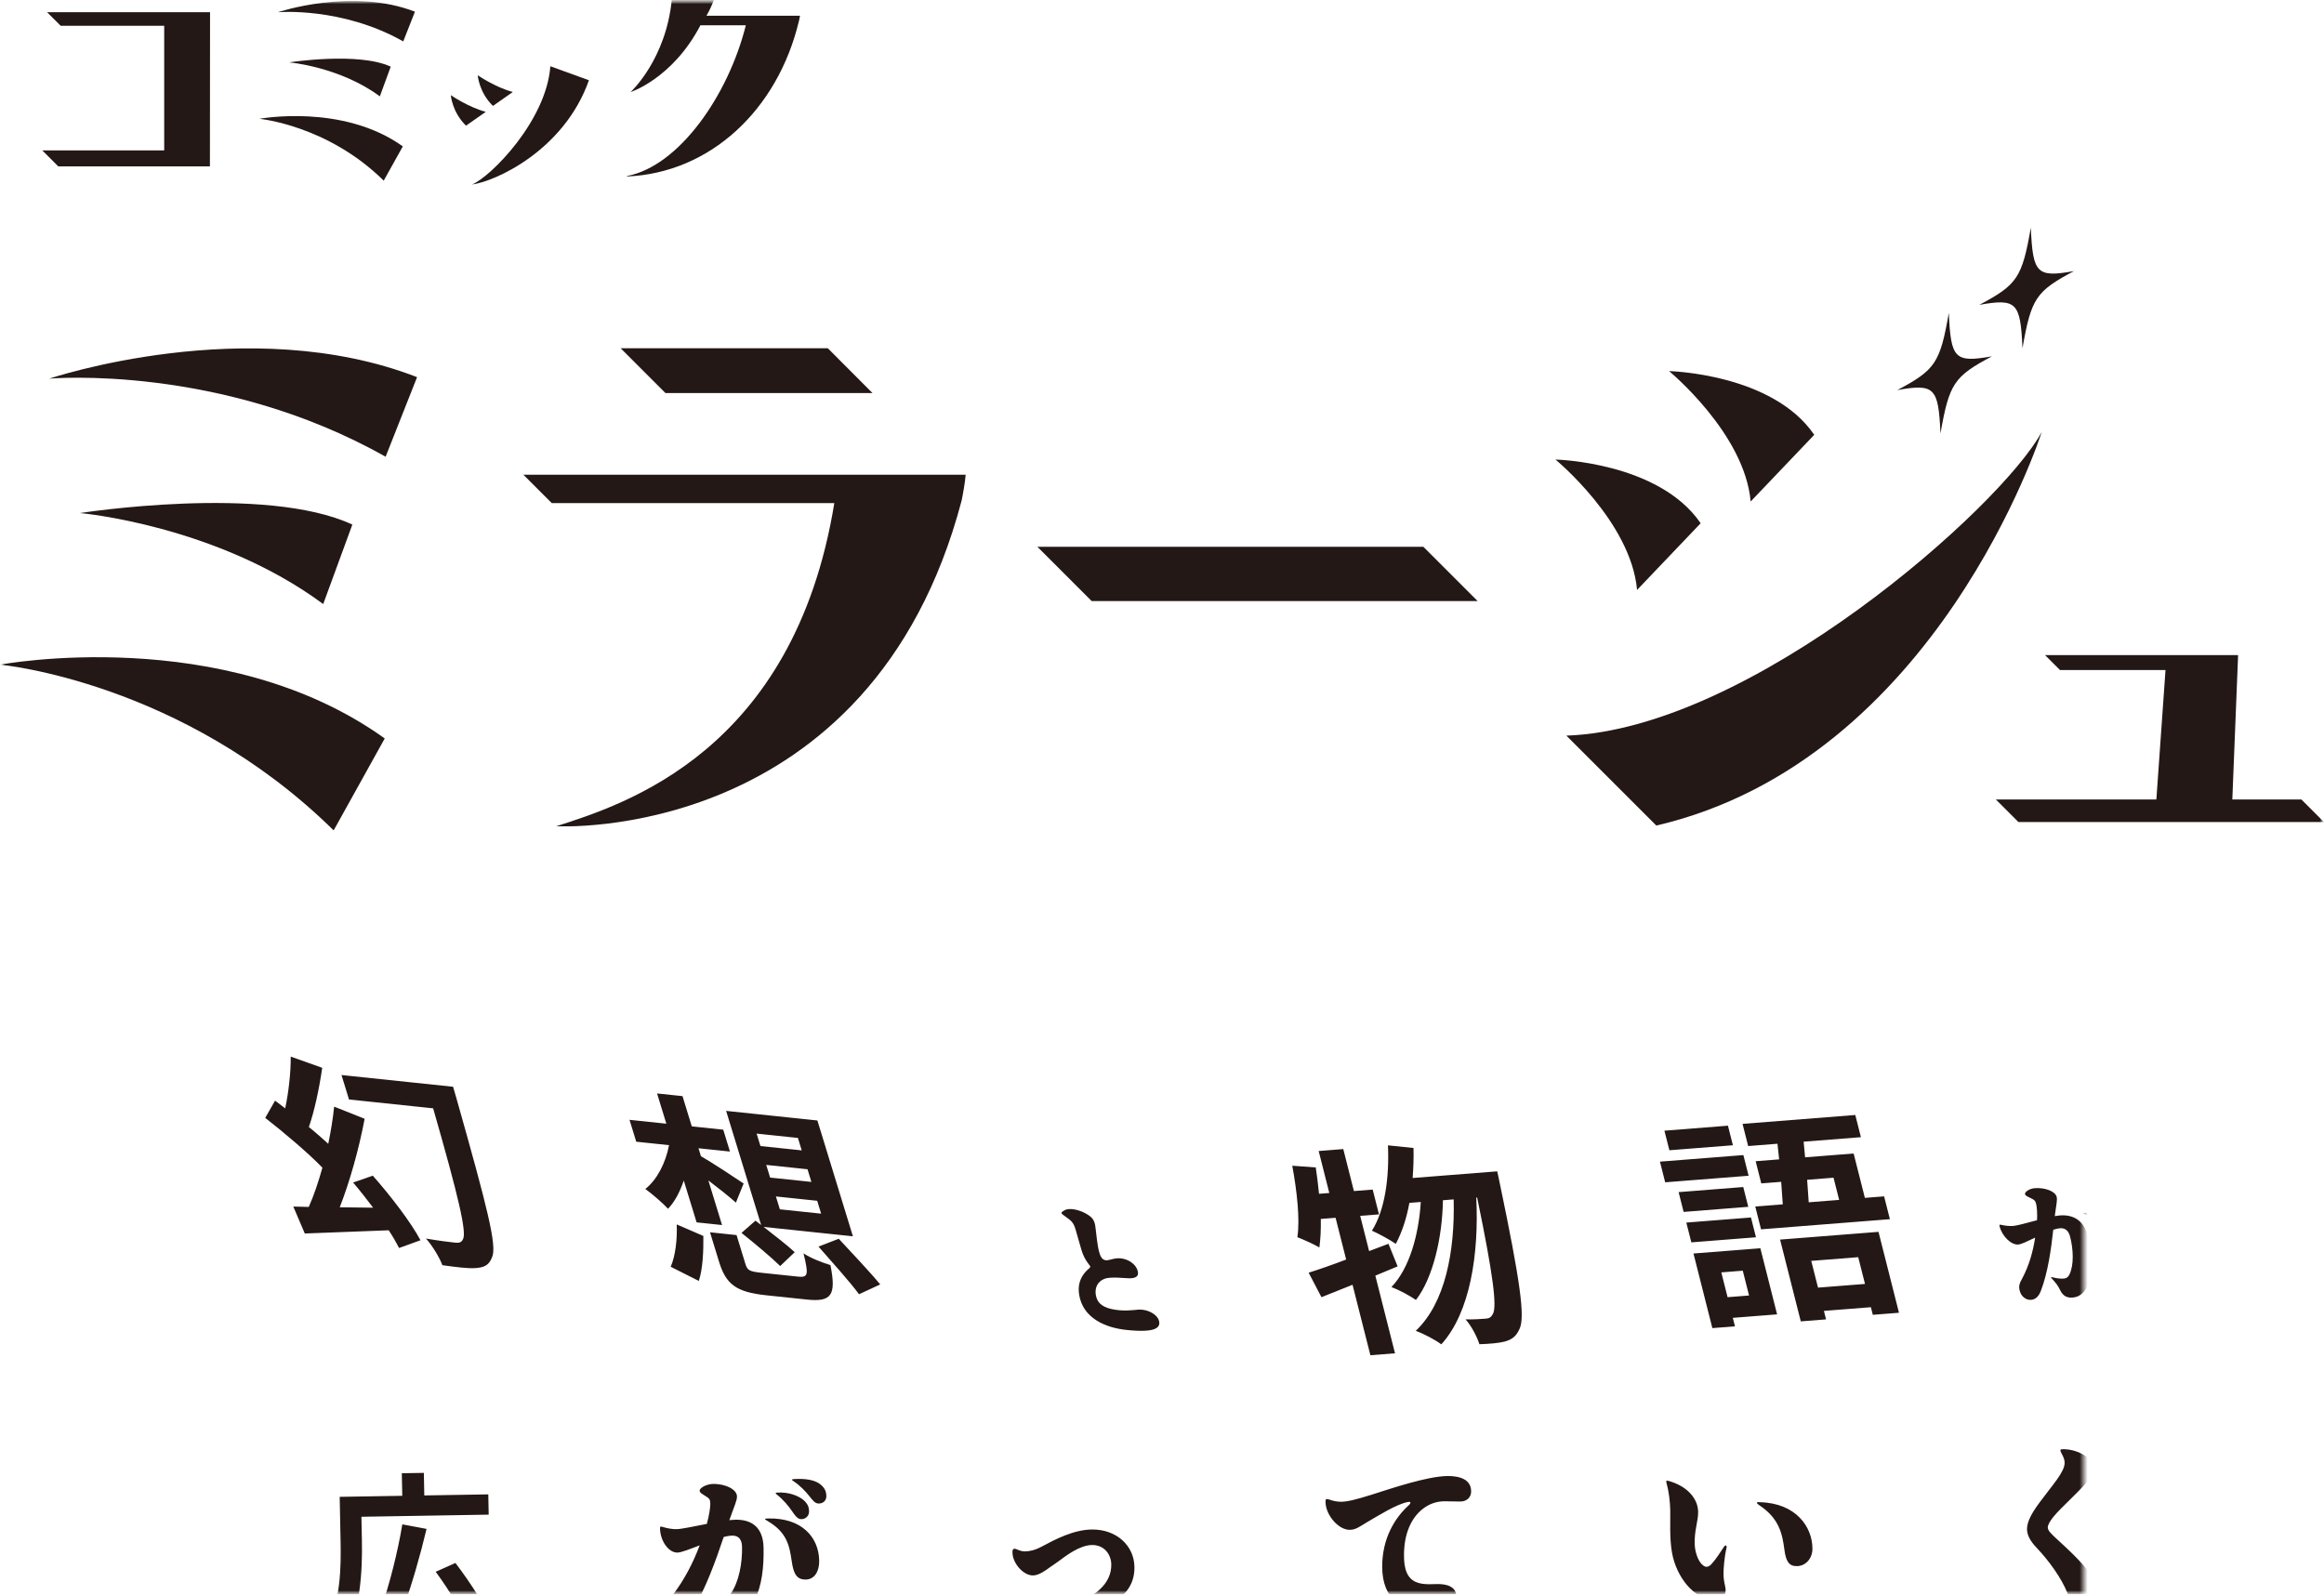 <svg width="290" height="199" viewBox="0 0 290 199" fill="none" xmlns="http://www.w3.org/2000/svg">
<mask id="mask0_654_3034" style="mask-type:alpha" maskUnits="userSpaceOnUse" x="0" y="0" width="290" height="199">
<rect width="290" height="199" fill="#D9D9D9"/>
</mask>
<g mask="url(#mask0_654_3034)">
<mask id="mask1_654_3034" style="mask-type:alpha" maskUnits="userSpaceOnUse" x="0" y="0" width="290" height="104">
<rect width="290" height="104" fill="#D9D9D9"/>
</mask>
<g mask="url(#mask1_654_3034)">
<path d="M6.149 47.254C6.149 47.254 27.486 45.358 48.119 57L52.044 47.069C30.975 38.883 6.149 47.254 6.149 47.254Z" fill="#231815"/>
<path d="M43.972 65.471C33.119 60.405 9.987 64.029 9.987 64.029C9.987 64.029 26.997 65.522 40.332 75.385L43.972 65.454V65.471Z" fill="#231815"/>
<path d="M0 82.95C0 82.95 22.713 84.997 41.635 103.633L48.009 92.16C27.863 77.7 0 82.95 0 82.95Z" fill="#231815"/>
<path d="M99.695 2.617C99.695 2.617 99.796 2.214 99.829 1.963H88.154C88.54 1.308 88.825 0.671 89.077 0H83.826C83.088 7.364 78.827 11.356 78.693 11.491C78.693 11.491 83.96 9.78 87.399 3.154H93.069C90.855 11.994 84.682 20.733 78.274 21.958L78.207 22.025C88.607 21.606 97.045 13.722 99.695 2.617Z" fill="#231815"/>
<path d="M78.668 11.51L78.687 11.491L78.668 11.51Z" fill="#231815"/>
<path d="M73.489 10.014L68.675 8.27C68.189 15.03 61.261 22.059 58.895 23.032C61.848 22.629 70.403 18.754 73.489 10.014Z" fill="#231815"/>
<path d="M63.977 11.474C61.813 10.904 59.616 9.394 59.616 9.394C59.616 9.394 59.75 11.491 61.511 13.219L63.977 11.491V11.474Z" fill="#231815"/>
<path d="M56.255 11.86C56.255 11.86 56.389 13.957 58.151 15.684L60.617 13.957C58.453 13.386 56.255 11.877 56.255 11.877V11.86Z" fill="#231815"/>
<path d="M242.142 54.098C243.233 47.875 243.82 46.986 248.567 44.469C243.921 45.291 243.434 44.788 243.182 39.051C242.092 45.275 241.505 46.164 236.758 48.68C241.404 47.858 241.891 48.361 242.142 54.098Z" fill="#231815"/>
<path d="M252.375 43.463C253.465 37.24 254.052 36.351 258.799 33.834C254.153 34.656 253.666 34.153 253.415 28.416C252.324 34.64 251.737 35.529 246.99 38.045C251.637 37.223 252.123 37.726 252.375 43.463Z" fill="#231815"/>
<path d="M5.277 18.771L7.273 20.767H26.195L26.211 1.527H5.88L7.575 3.221H20.491V18.771H5.277Z" fill="#231815"/>
<path d="M129.452 68.239L136.229 75.016H184.389L177.612 68.239H129.452Z" fill="#231815"/>
<path d="M50.318 5.167L51.778 1.46C43.927 -1.593 34.667 1.527 34.667 1.527C34.667 1.527 42.619 0.822 50.318 5.167Z" fill="#231815"/>
<path d="M47.398 12.027L48.757 8.32C44.714 6.441 36.092 7.783 36.092 7.783C36.092 7.783 42.433 8.337 47.398 12.027Z" fill="#231815"/>
<path d="M50.265 18.268C42.75 12.883 32.367 14.829 32.367 14.829C32.367 14.829 40.838 15.6 47.883 22.545L50.265 18.268Z" fill="#231815"/>
<path d="M108.869 49.049L103.299 43.463H77.45L83.036 49.049H108.869Z" fill="#231815"/>
<path d="M218.456 62.586L226.39 54.266C221.157 46.6 208.274 46.315 208.274 46.315C208.274 46.315 217.701 54.065 218.456 62.586Z" fill="#231815"/>
<path d="M204.281 73.624L212.216 65.303C206.982 57.638 194.099 57.352 194.099 57.352C194.099 57.352 203.526 65.102 204.281 73.624Z" fill="#231815"/>
<path d="M195.461 91.807L206.683 103.029C241.742 94.86 254.776 53.913 254.776 53.913C249.777 63.19 218.559 91.019 195.444 91.807H195.461Z" fill="#231815"/>
<path d="M68.851 62.787H104.111C99.046 93.837 77.859 100.396 69.421 103.113C69.421 103.113 108.674 105.378 119.997 62.469C120.148 61.747 120.433 60.187 120.5 59.248H65.312L68.851 62.787Z" fill="#231815"/>
<path d="M278.56 99.775L279.281 81.759H255.193L257.055 83.621H270.223L269.082 99.775H249.053L251.871 102.593H290L287.182 99.775H278.56Z" fill="#231815"/>
</g>
<mask id="mask2_654_3034" style="mask-type:alpha" maskUnits="userSpaceOnUse" x="32" y="131" width="228" height="68">
<rect x="32" y="131" width="228" height="68" fill="#D9D9D9"/>
</mask>
<g mask="url(#mask2_654_3034)">
<path d="M42.614 134.164L56.538 135.627C56.538 135.627 56.871 136.802 57.002 137.23C60.847 150.821 62.05 155.533 61.396 156.915C61.008 157.936 60.383 158.181 59.354 158.254C58.381 158.334 56.75 158.11 55.202 157.896C54.875 157.006 54.022 155.544 53.158 154.572C54.723 154.84 56.123 155.013 56.792 155.084C57.321 155.139 57.586 155.038 57.769 154.668C58.261 153.813 57.241 149.431 54.049 138.319L43.55 137.215L42.614 134.164ZM41.695 138.108L45.501 139.622C44.795 143.382 43.635 147.509 42.394 150.669L46.56 150.718C45.746 149.648 44.897 148.548 44.061 147.58L46.521 146.724C48.791 149.295 51.311 152.59 52.469 154.785L49.8 155.748C49.472 155.117 49.047 154.347 48.503 153.539L38.035 153.941L36.599 150.578L38.527 150.625C39.154 149.24 39.729 147.513 40.232 145.727C38.453 143.882 35.472 141.366 33.097 139.51L34.324 137.36L35.589 138.322C36.007 136.345 36.297 133.862 36.277 131.865L40.209 133.263C39.83 135.892 39.218 138.729 38.541 140.653C39.434 141.368 40.252 142.102 40.962 142.746C41.288 141.174 41.551 139.57 41.695 138.108ZM88.599 153.789L91.912 154.138L93.029 157.778C93.267 158.555 93.551 158.688 95.082 158.849C95.778 158.922 98.647 159.224 99.566 159.32C100.846 159.455 100.926 159.101 100.264 156.414C101.116 156.996 102.648 157.598 103.625 157.882C104.381 161.666 103.749 162.506 100.686 162.184C99.879 162.099 96.398 161.733 95.618 161.651C91.831 161.253 90.586 160.268 89.724 157.457L88.599 153.789ZM102.136 155.575L104.666 154.597C106.316 156.377 108.629 158.822 109.836 160.296L107.193 161.521C106.082 160.005 103.792 157.459 102.136 155.575ZM84.444 152.809L87.769 154.246C87.795 156.088 87.698 158.41 87.2 159.86L83.693 158.092C84.28 156.755 84.526 154.657 84.444 152.809ZM95.614 145.382L96.099 146.961L101.25 147.503L100.766 145.923L95.614 145.382ZM96.821 149.317L97.314 150.923L102.465 151.464L101.973 149.858L96.821 149.317ZM94.415 141.473L94.892 143.026L100.043 143.567L99.567 142.015L94.415 141.473ZM90.609 138.638L101.998 139.835L106.431 154.291L95.292 153.12C96.674 154.198 98.264 155.427 99.17 156.273L97.355 158C96.272 156.927 94.1 155.119 92.53 153.866L94.271 152.339L94.976 152.879L90.609 138.638ZM81.992 136.463L85.166 136.797L86.324 140.571L90.25 140.984L91.087 143.714L87.161 143.302L87.465 144.292C88.704 144.992 91.943 147.12 92.795 147.702L91.829 150.087C91.011 149.354 89.658 148.279 88.392 147.317L90.1 152.885L86.926 152.551L85.325 147.331C84.846 148.758 84.178 150.009 83.36 150.855C82.673 150.11 81.359 148.987 80.526 148.381C81.962 147.263 83.066 145.151 83.485 142.915L79.392 142.485L78.554 139.754L83.149 140.237L81.992 136.463Z" fill="#231815"/>
<g filter="url(#filter0_d_654_3034)">
<path d="M165.925 137.121L169.112 137.452C169.149 138.722 169.096 139.972 169.007 141.197L179.559 140.367C179.559 140.367 179.806 141.455 179.874 141.837C182.43 154.066 183.055 158.557 182.345 160.025C181.908 161 181.398 161.345 180.497 161.61C179.75 161.807 178.577 161.899 177.335 161.942C177.046 161.023 176.367 159.692 175.61 158.839C176.67 158.866 177.619 158.791 178.15 158.749C178.568 158.716 178.792 158.588 179.024 158.155C179.53 157.229 179.091 153.471 177.056 143.637L176.944 143.646C177.294 150.65 176.192 157.99 172.584 161.956C171.812 161.38 170.434 160.658 169.396 160.269C173.071 156.796 174.289 150.36 174.125 143.867L172.785 143.973C172.712 148.519 171.583 153.619 169.417 156.419C168.624 155.872 167.371 155.196 166.361 154.805C168.616 152.468 169.769 148.252 170.022 144.19L168.598 144.302C168.242 146.268 167.656 148.003 166.904 149.419C166.243 148.945 164.726 148.123 163.925 147.771C165.532 145.236 166.105 141.204 165.925 137.121ZM153.986 139.666L156.915 139.879C157.079 140.973 157.214 142.07 157.322 143.169L158.606 143.068L157.279 137.829L160.35 137.588L161.676 142.826L164.021 142.642L164.804 145.736L162.46 145.921L163.573 150.318L165.99 149.408L167.131 152.225L164.35 153.385L166.804 163.075L163.733 163.317L161.506 154.522L157.628 156.073L156.028 153.016C157.321 152.609 158.969 152.037 160.709 151.374L159.389 146.162L157.547 146.307C157.57 147.634 157.509 148.857 157.366 149.865C156.76 149.497 155.347 148.861 154.622 148.586C154.959 146.317 154.574 142.887 153.986 139.666ZM202.194 142.96L210.261 142.325L210.887 144.795L202.82 145.43L202.194 142.96ZM200.423 135.292L208.351 134.668L208.969 137.111L201.042 137.735L200.423 135.292ZM203.156 146.76L211.223 146.125L211.849 148.595L203.782 149.23L203.156 146.76ZM199.865 139.156L210.276 138.337L210.929 140.916L200.518 141.735L199.865 139.156ZM214.855 148.884L227.137 147.918L229.694 158.015L226.428 158.272L226.187 157.322L220.325 157.783L220.593 158.842L217.439 159.09L214.855 148.884ZM219.59 154.879L225.452 154.418L224.606 151.079L218.744 151.54L219.59 154.879ZM211.759 144.754L215.192 144.484L214.994 141.675L212.509 141.871L211.808 139.102L214.739 138.872L214.53 136.922L210.874 137.21L210.173 134.442L224.241 133.334L224.942 136.103L217.796 136.665L217.977 138.617L224.034 138.14L225.437 143.677L227.837 143.488L228.559 146.338L212.481 147.604L211.759 144.754ZM218.232 141.421L218.43 144.229L222.227 143.93L221.525 141.161L218.232 141.421ZM204.049 150.621L212.395 149.964L214.484 158.215L208.957 158.65L209.226 159.709L206.406 159.931L204.049 150.621ZM207.521 152.977L208.305 156.072L210.984 155.861L210.201 152.766L207.521 152.977Z" fill="#231815"/>
</g>
<g filter="url(#filter1_d_654_3034)">
<path d="M125.495 145.267C126.173 144.822 127.554 145.2 128.412 145.74C129.055 146.141 129.275 146.464 129.397 147.143C129.522 147.889 129.618 149.614 129.942 150.614C130.132 151.234 130.423 151.447 130.775 151.468C131.194 151.479 131.802 151.143 132.589 151.226C133.556 151.327 134.423 151.951 134.668 152.693C134.939 153.521 134.4 153.797 133.278 153.696C132.567 153.638 131.706 153.597 131.134 153.654C129.87 153.771 129.145 154.794 129.556 156.136C129.896 157.188 130.924 157.546 132.374 157.698C133.765 157.828 134.585 157.564 135.23 157.632C136.119 157.709 137.116 158.246 137.338 158.969C137.628 159.916 136.847 160.533 133.303 160.161C130.492 159.865 128.229 158.645 127.554 156.442C127.037 154.756 127.468 153.452 128.642 152.476C128.86 152.282 128.803 152.21 128.557 151.918C128.21 151.465 127.909 150.933 127.698 150.245C127.423 149.35 127.187 148.409 126.954 147.652C126.696 146.809 126.507 146.589 125.669 146.002C125.074 145.589 125.053 145.521 125.495 145.267Z" fill="#231815"/>
</g>
<g filter="url(#filter2_d_654_3034)">
<path d="M256.698 143.01C256.251 142.618 255.67 142.13 254.743 141.651C254.533 141.543 254.542 141.507 254.789 141.47C255.888 141.33 256.861 141.413 257.519 141.771C258.074 142.083 258.364 142.434 258.492 142.94C258.602 143.376 258.354 143.698 257.906 143.734C257.493 143.766 257.239 143.484 256.698 143.01ZM242.245 147.226C242.192 147.017 242.242 146.995 242.475 147.048C242.958 147.153 243.47 147.219 243.954 147.181C244.439 147.143 245.669 146.797 246.921 146.467C246.965 145.627 246.901 144.796 246.812 144.447C246.711 144.045 246.608 143.929 246.174 143.732C245.735 143.517 245.471 143.413 245.422 143.221C245.351 142.942 245.976 142.519 246.622 142.468C247.968 142.362 249.2 142.888 249.363 143.534C249.474 143.97 249.337 144.372 249.134 145.955C249.363 145.919 249.574 145.884 249.753 145.87C251.315 145.747 252.734 146.365 253.264 148.459C253.759 150.414 253.958 152.213 253.571 153.721C253.189 155.246 252.365 156.04 251.378 156.118C250.643 156.176 250.155 155.912 249.812 155.209C249.536 154.626 249.3 154.342 248.84 153.826C248.585 153.544 248.599 153.525 248.988 153.619C249.477 153.741 249.943 153.775 250.23 153.752C250.553 153.727 250.764 153.621 250.95 153.269C251.533 152.102 251.473 150.131 251.031 148.457C250.814 147.673 250.33 147.427 249.792 147.469C249.541 147.489 249.263 147.546 248.944 147.66C248.679 150.084 248.278 152.981 247.408 155.256C247.168 155.898 246.789 156.355 246.179 156.403C245.515 156.455 244.93 155.949 244.757 155.269C244.612 154.693 244.712 154.365 245.091 153.694C245.908 152.153 246.408 150.44 246.684 148.639C245.786 149.066 244.972 149.468 244.578 149.499C243.662 149.571 242.55 148.43 242.245 147.226ZM255.27 144.6C254.854 144.187 254.278 143.646 253.37 143.094C253.195 142.983 253.2 142.93 253.397 142.914C254.586 142.767 255.643 143.111 256.229 143.474C256.735 143.808 256.98 144.127 257.082 144.599C257.183 145.001 256.926 145.359 256.478 145.394C256.101 145.424 255.811 145.144 255.27 144.6ZM253.086 145.804C252.634 145.608 252.661 145.57 253.073 145.538C256.425 145.256 258.647 147.021 259.248 149.394C259.517 150.459 259.196 151.285 258.316 151.354C257.419 151.425 256.941 150.911 256.448 149.615C255.858 148.077 255.297 146.804 253.086 145.804Z" fill="#231815"/>
</g>
<g filter="url(#filter3_d_654_3034)">
<path d="M47.15 190.38L49.614 189.283C51.513 191.782 53.669 195.09 54.53 197.386L51.827 198.663C51.639 198.094 51.385 197.46 51.063 196.784C46.363 197.214 41.442 197.647 37.993 197.903L37.696 195.179L40.29 195.048C41.374 192.06 42.433 187.818 42.982 184.464L46.008 185.03C45.217 188.366 44.147 192.058 43.125 194.869L49.806 194.45C49.007 193.033 48.055 191.619 47.15 190.38ZM42.92 178.084L45.67 178.039L45.726 180.854L53.711 180.722L53.762 183.251L37.88 183.515L37.941 186.55C38.012 190.069 37.767 195.442 35.745 198.842C35.252 198.41 34.071 197.638 33.45 197.406C35.301 194.273 35.342 189.717 35.279 186.594L35.168 181.029L42.977 180.9L42.92 178.084ZM93.718 180.872C93.289 180.351 92.726 179.701 91.745 179.035C91.522 178.885 91.543 178.84 91.85 178.813C93.213 178.724 94.361 178.903 95.053 179.398C95.633 179.828 95.885 180.286 95.897 180.924C95.908 181.474 95.52 181.855 94.97 181.864C94.464 181.872 94.237 181.502 93.718 180.872ZM75.141 184.987C75.136 184.723 75.201 184.7 75.467 184.784C76.02 184.95 76.617 185.072 77.211 185.063C77.805 185.053 79.382 184.719 80.982 184.406C81.269 183.367 81.425 182.33 81.416 181.89C81.406 181.385 81.315 181.232 80.847 180.954C80.379 180.654 80.09 180.504 80.085 180.262C80.078 179.91 80.948 179.434 81.74 179.421C83.39 179.393 84.725 180.141 84.742 180.955C84.753 181.505 84.477 181.994 83.79 183.941C84.075 183.915 84.339 183.888 84.559 183.885C86.472 183.853 88.008 184.73 88.061 187.369C88.111 189.833 87.848 192.081 86.96 193.922C86.074 195.785 84.86 196.707 83.65 196.727C82.748 196.742 82.235 196.377 82.019 195.478C81.85 194.733 81.644 194.362 81.235 193.687C81.007 193.317 81.029 193.294 81.472 193.441C82.026 193.63 82.577 193.709 82.929 193.703C83.325 193.696 83.609 193.582 83.931 193.158C84.959 191.755 85.438 189.305 85.373 187.194C85.331 186.204 84.818 185.861 84.158 185.872C83.85 185.877 83.499 185.926 83.084 186.043C82.087 189.03 80.795 192.594 79.112 195.35C78.643 196.128 78.06 196.666 77.312 196.678C76.498 196.692 75.934 196.019 75.917 195.161C75.903 194.436 76.115 194.036 76.759 193.233C78.174 191.383 79.254 189.297 80.09 187.083C78.889 187.543 77.797 187.979 77.314 187.987C76.192 188.006 75.171 186.505 75.141 184.987ZM91.555 182.734C91.17 182.191 90.627 181.474 89.688 180.719C89.509 180.568 89.53 180.502 89.772 180.498C91.244 180.407 92.421 180.916 93.025 181.412C93.54 181.865 93.746 182.28 93.736 182.874C93.746 183.38 93.337 183.805 92.787 183.814C92.325 183.822 92.053 183.452 91.555 182.734ZM88.589 184.06C88.099 183.782 88.142 183.737 88.648 183.729C92.761 183.639 94.943 186.001 95.003 188.992C95.03 190.334 94.412 191.334 93.334 191.352C92.234 191.37 91.803 190.695 91.572 189.049C91.29 187.095 90.972 185.473 88.589 184.06ZM119.686 187.593C120.085 187.762 120.373 187.845 120.703 187.84C121.253 187.831 121.954 187.687 122.825 187.211C124.436 186.348 126.722 185.144 128.988 185.106C132.089 185.055 134.287 187.109 134.34 189.748C134.416 193.531 130.846 195.461 125.17 195.533C124.532 195.543 124.522 195.038 125.069 194.896C129.515 193.833 131.499 191.797 131.451 189.444C131.427 188.234 130.588 187.016 129.027 187.042C127.531 187.067 125.862 188.326 124.843 189.091C124.626 189.227 124.453 189.384 124.301 189.474C124.17 189.565 124.019 189.677 123.866 189.768C123.194 190.263 122.413 190.826 121.687 190.838C120.478 190.858 119.104 189.297 119.121 187.932C119.112 187.492 119.308 187.423 119.686 187.593ZM173.412 178.429C174.931 178.426 176.347 178.842 176.355 180.338C176.369 181.042 175.853 181.601 175.039 181.614C174.379 181.625 173.564 181.573 172.992 181.582C172.068 181.597 171.171 181.876 170.326 182.528C168.896 183.63 167.968 185.626 167.978 188.332C167.96 191.809 169.703 192.022 171.923 191.919C173.286 191.853 174.482 192.229 174.505 193.417C174.55 194.516 173.423 195.393 171.598 195.445C167.793 195.574 165.272 193.856 165.256 189.763C165.251 186.221 166.828 183.643 168.6 182.051C168.881 181.782 168.833 181.585 168.417 181.68C167.014 181.967 164.819 183.346 163.384 184.184C162.536 184.682 161.973 185.153 161.203 185.144C159.817 185.167 158.218 183.323 158.185 181.696C158.177 181.278 158.242 181.255 158.618 181.358C159.172 181.547 159.614 181.65 160.164 181.641C160.956 181.628 162.007 181.368 163.931 180.764C166.555 179.929 170.861 178.471 173.412 178.429ZM207.852 187.341C208.065 186.985 208.329 187.003 208.207 187.489C207.963 188.483 207.859 189.893 207.849 190.465C207.837 190.972 207.892 191.543 208.036 192.112C208.322 193.208 207.762 193.833 206.75 193.85C204.133 193.893 201.939 190.959 201.417 187.976C201.095 186.155 201.229 184.084 201.202 182.721C201.179 181.577 201.022 180.325 200.738 179.318C200.643 179.011 200.731 178.966 201.018 179.049C203.431 179.735 204.651 181.321 204.682 182.883C204.706 184.071 204.159 185.312 204.26 187.07C204.325 188.125 204.765 189.196 205.301 189.583C205.659 189.886 206.031 189.791 206.396 189.367C206.892 188.831 207.532 187.83 207.852 187.341ZM212.279 182.053C211.899 181.795 211.918 181.641 212.404 181.699C216.917 181.822 218.935 184.803 218.945 187.487C218.948 188.741 218.087 189.68 216.987 189.676C215.997 189.692 215.631 189.016 215.45 187.655C215.191 185.745 214.865 183.748 212.279 182.053ZM248.99 183.556C248.604 184.047 248.305 184.514 248.312 184.866C248.32 185.262 248.791 185.672 249.239 186.105C250.047 186.883 252.868 189.301 253.804 191.001C254.375 192.004 254.586 192.661 254.58 193.453C254.601 194.487 253.847 195.291 252.857 195.308C251.888 195.302 251.366 194.496 250.765 193.032C250.001 191.153 248.507 189.065 246.933 187.397C246.101 186.531 245.735 185.811 245.72 185.063C245.724 184.205 246.189 183.207 247.303 181.714C248.931 179.509 250.439 177.9 250.416 176.756C250.408 176.382 250.269 176.032 249.996 175.553C249.789 175.116 249.832 175.071 250.404 175.084C251.769 175.127 253.081 175.787 253.69 176.547C254.232 177.221 254.22 177.727 253.601 178.661C252.681 179.997 249.934 182.353 248.99 183.556Z" fill="#231815"/>
</g>
</g>
</g>
<defs>
<filter id="filter0_d_654_3034" x="147.634" y="126.652" width="102.777" height="54.53" filterUnits="userSpaceOnUse" color-interpolation-filters="sRGB">
<feFlood flood-opacity="0" result="BackgroundImageFix"/>
<feColorMatrix in="SourceAlpha" type="matrix" values="0 0 0 0 0 0 0 0 0 0 0 0 0 0 0 0 0 0 127 0" result="hardAlpha"/>
<feOffset dx="7.271" dy="5.817"/>
<feGaussianBlur stdDeviation="5.817"/>
<feComposite in2="hardAlpha" operator="out"/>
<feColorMatrix type="matrix" values="0 0 0 0 0.927 0 0 0 0 0.927 0 0 0 0 0.927 0 0 0 0.2 0"/>
<feBlend mode="normal" in2="BackgroundImageFix" result="effect1_dropShadow_654_3034"/>
<feBlend mode="normal" in="SourceGraphic" in2="effect1_dropShadow_654_3034" result="shape"/>
</filter>
<filter id="filter1_d_654_3034" x="119.555" y="138.769" width="37.198" height="39.319" filterUnits="userSpaceOnUse" color-interpolation-filters="sRGB">
<feFlood flood-opacity="0" result="BackgroundImageFix"/>
<feColorMatrix in="SourceAlpha" type="matrix" values="0 0 0 0 0 0 0 0 0 0 0 0 0 0 0 0 0 0 127 0" result="hardAlpha"/>
<feOffset dx="7.271" dy="5.817"/>
<feGaussianBlur stdDeviation="5.817"/>
<feComposite in2="hardAlpha" operator="out"/>
<feColorMatrix type="matrix" values="0 0 0 0 0.927 0 0 0 0 0.927 0 0 0 0 0.927 0 0 0 0.2 0"/>
<feBlend mode="normal" in2="BackgroundImageFix" result="effect1_dropShadow_654_3034"/>
<feBlend mode="normal" in="SourceGraphic" in2="effect1_dropShadow_654_3034" result="shape"/>
</filter>
<filter id="filter2_d_654_3034" x="236.685" y="135.344" width="43.843" height="38.755" filterUnits="userSpaceOnUse" color-interpolation-filters="sRGB">
<feFlood flood-opacity="0" result="BackgroundImageFix"/>
<feColorMatrix in="SourceAlpha" type="matrix" values="0 0 0 0 0 0 0 0 0 0 0 0 0 0 0 0 0 0 127 0" result="hardAlpha"/>
<feOffset dx="7.271" dy="5.817"/>
<feGaussianBlur stdDeviation="5.817"/>
<feComposite in2="hardAlpha" operator="out"/>
<feColorMatrix type="matrix" values="0 0 0 0 0.927 0 0 0 0 0.927 0 0 0 0 0.927 0 0 0 0.2 0"/>
<feBlend mode="normal" in2="BackgroundImageFix" result="effect1_dropShadow_654_3034"/>
<feBlend mode="normal" in="SourceGraphic" in2="effect1_dropShadow_654_3034" result="shape"/>
</filter>
<filter id="filter3_d_654_3034" x="28.734" y="168.805" width="244.676" height="47.49" filterUnits="userSpaceOnUse" color-interpolation-filters="sRGB">
<feFlood flood-opacity="0" result="BackgroundImageFix"/>
<feColorMatrix in="SourceAlpha" type="matrix" values="0 0 0 0 0 0 0 0 0 0 0 0 0 0 0 0 0 0 127 0" result="hardAlpha"/>
<feOffset dx="7.22" dy="5.776"/>
<feGaussianBlur stdDeviation="5.776"/>
<feComposite in2="hardAlpha" operator="out"/>
<feColorMatrix type="matrix" values="0 0 0 0 0.927 0 0 0 0 0.927 0 0 0 0 0.927 0 0 0 0.2 0"/>
<feBlend mode="normal" in2="BackgroundImageFix" result="effect1_dropShadow_654_3034"/>
<feBlend mode="normal" in="SourceGraphic" in2="effect1_dropShadow_654_3034" result="shape"/>
</filter>
</defs>
</svg>
